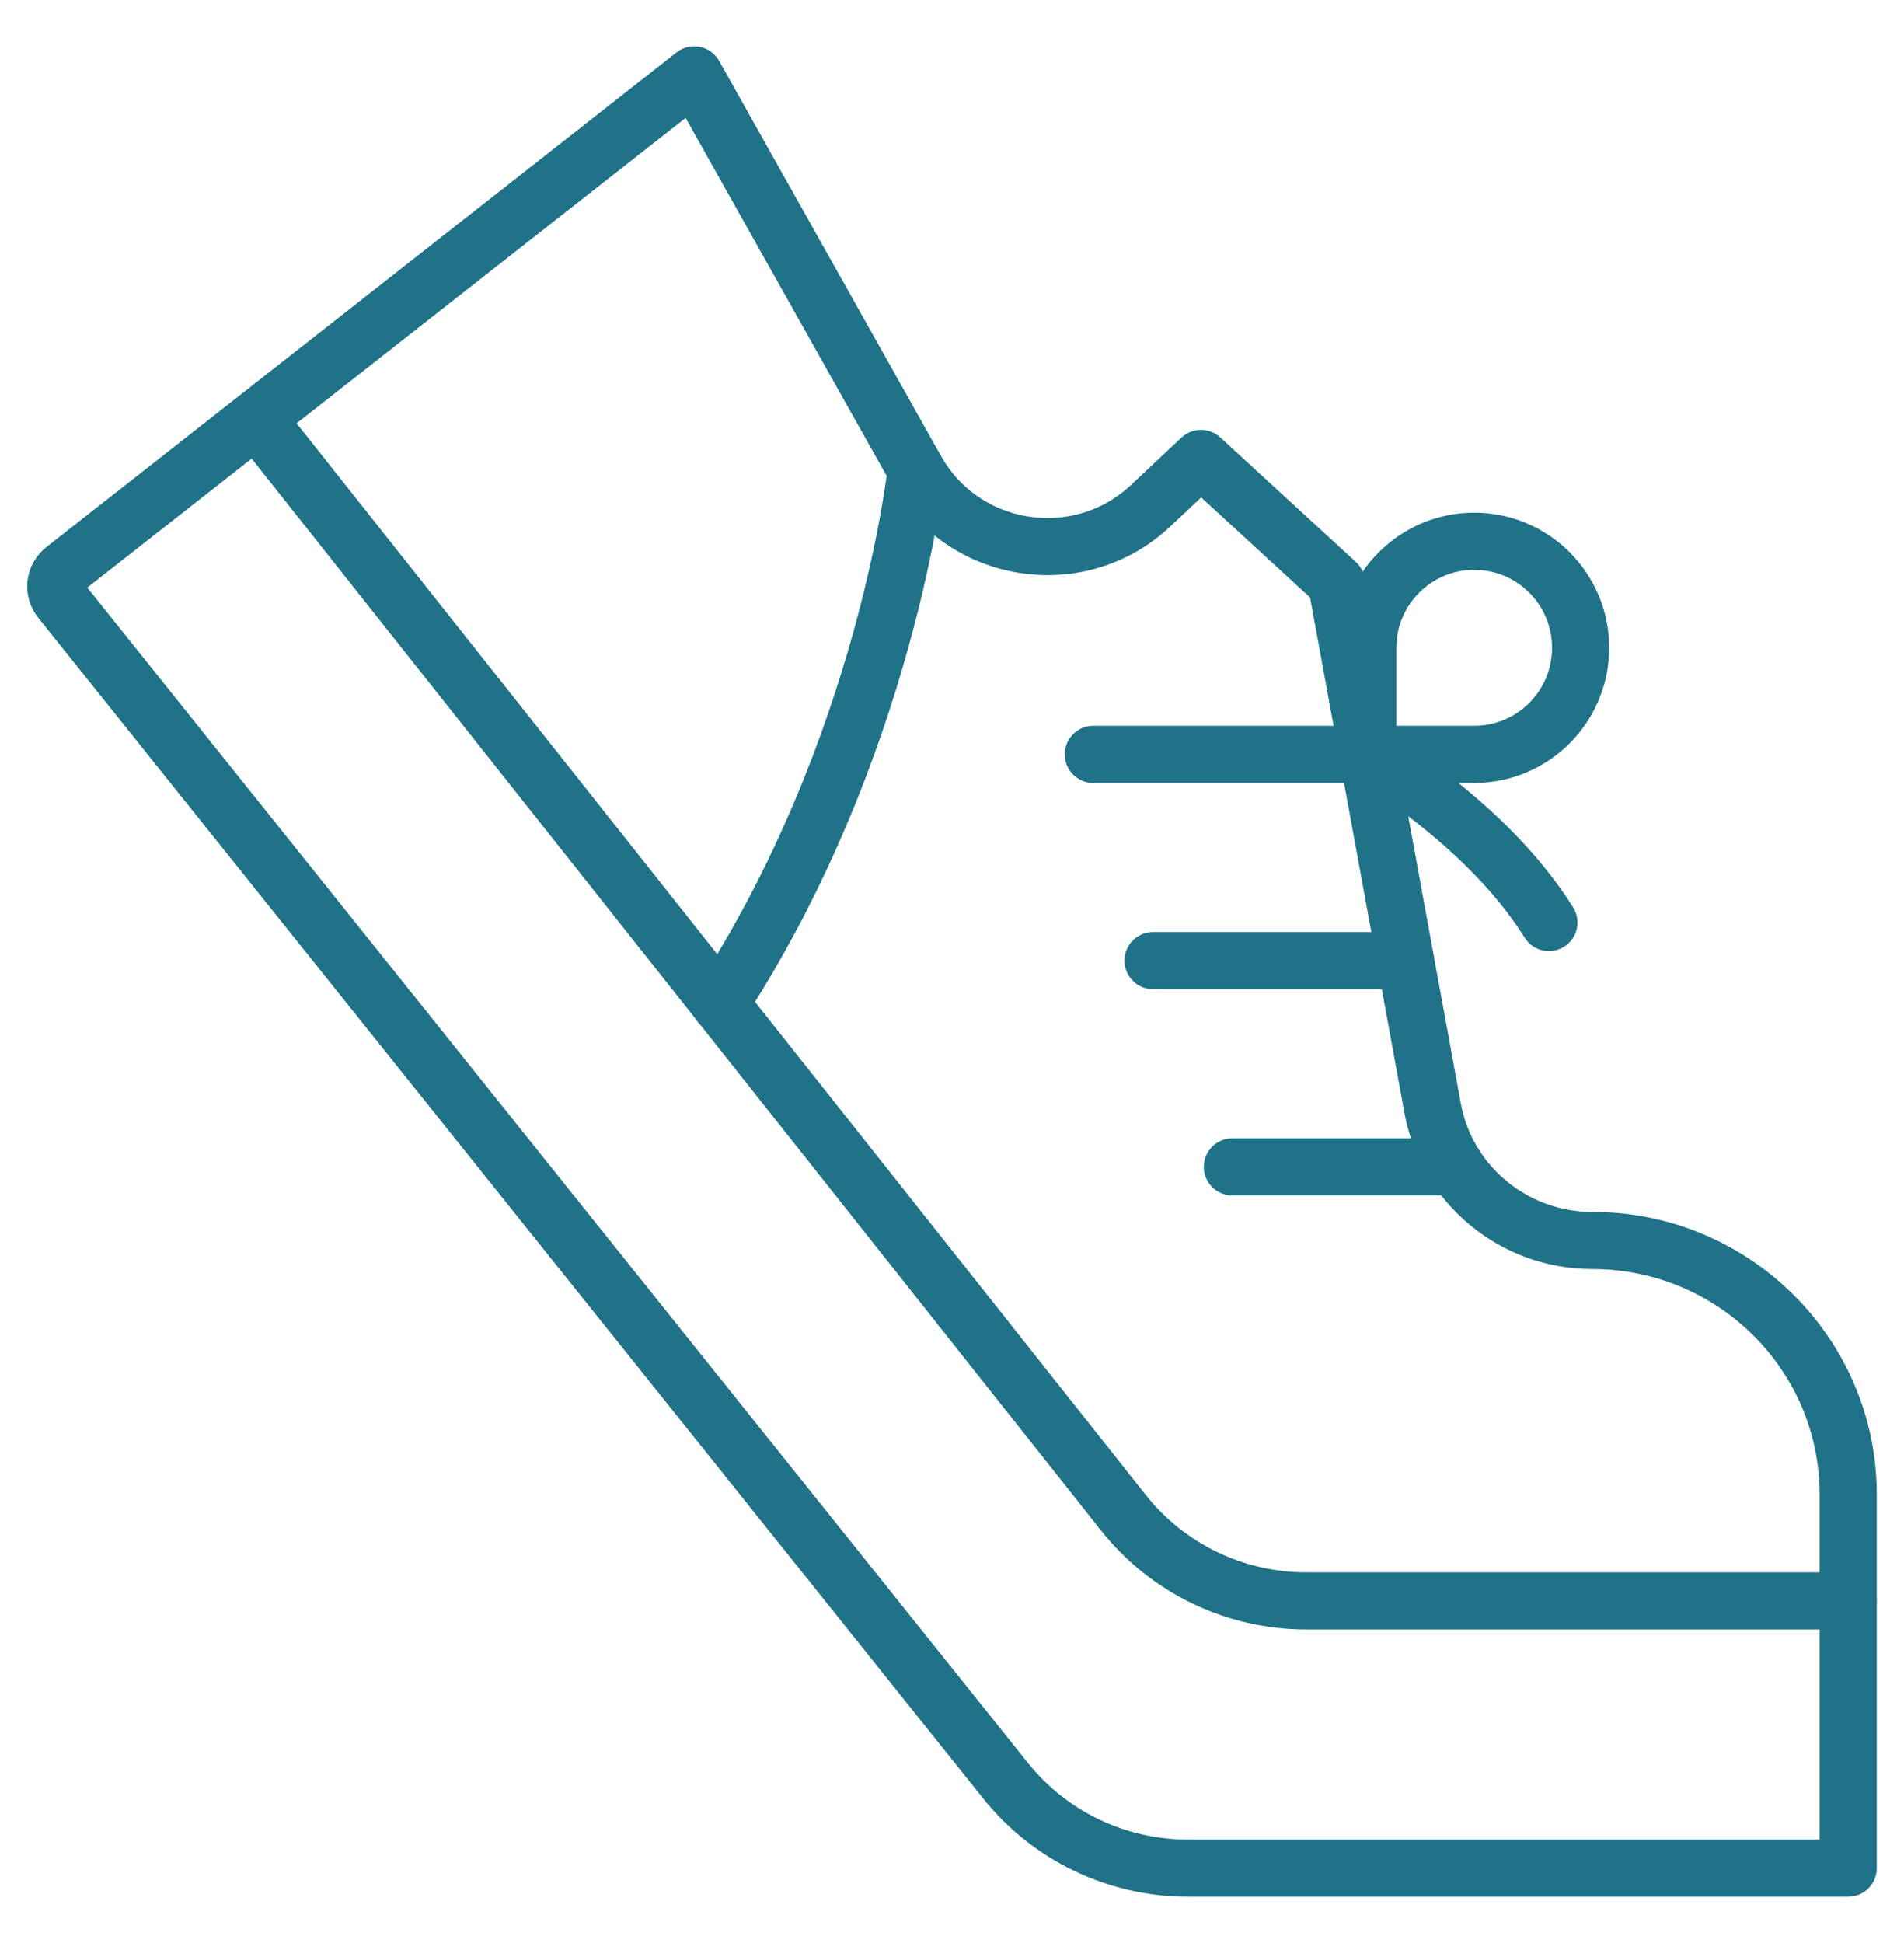 <svg width="50" height="51" viewBox="0 0 50 51" fill="none" xmlns="http://www.w3.org/2000/svg">
<path d="M1.681 14.95L18.23 1.965L24.058 12.337C25.312 14.569 28.349 15.031 30.218 13.273L31.538 12.033L35.096 15.301L37.622 29.09C37.99 31.1 39.754 32.56 41.812 32.56C45.525 32.56 48.535 35.547 48.535 39.232V49.035H31.194C29.33 49.035 27.568 48.191 26.409 46.743L1.589 15.745C1.392 15.5 1.434 15.144 1.681 14.95Z" stroke="#1F7288" stroke-width="1.5" stroke-miterlimit="10" stroke-linecap="round" stroke-linejoin="round"/>
<path d="M6.769 11.032L29.501 39.706C30.66 41.168 32.431 42.021 34.305 42.021H48.535" stroke="#1F7288" stroke-width="1.5" stroke-miterlimit="10" stroke-linecap="round" stroke-linejoin="round"/>
<path d="M36.909 25.214H30.279" stroke="#1F7288" stroke-width="1.5" stroke-miterlimit="10" stroke-linecap="round" stroke-linejoin="round"/>
<path d="M38.235 30.628H32.363" stroke="#1F7288" stroke-width="1.5" stroke-miterlimit="10" stroke-linecap="round" stroke-linejoin="round"/>
<path d="M24.058 12.337C24.058 12.337 23.284 19.626 18.904 26.348" stroke="#1F7288" stroke-width="1.5" stroke-miterlimit="10" stroke-linecap="round" stroke-linejoin="round"/>
<path d="M35.92 19.8H28.711" stroke="#1F7288" stroke-width="1.5" stroke-miterlimit="10" stroke-linecap="round" stroke-linejoin="round"/>
<path d="M35.92 19.8H38.714C40.256 19.8 41.507 18.549 41.507 17.006V17C41.507 15.458 40.256 14.207 38.714 14.207C37.171 14.207 35.92 15.458 35.92 17V19.8Z" stroke="#1F7288" stroke-width="1.5" stroke-miterlimit="10" stroke-linecap="round" stroke-linejoin="round"/>
<path d="M35.92 19.8C35.92 19.8 39.023 21.57 40.675 24.214" stroke="#1F7288" stroke-width="1.5" stroke-miterlimit="10" stroke-linecap="round" stroke-linejoin="round"/>
</svg>
